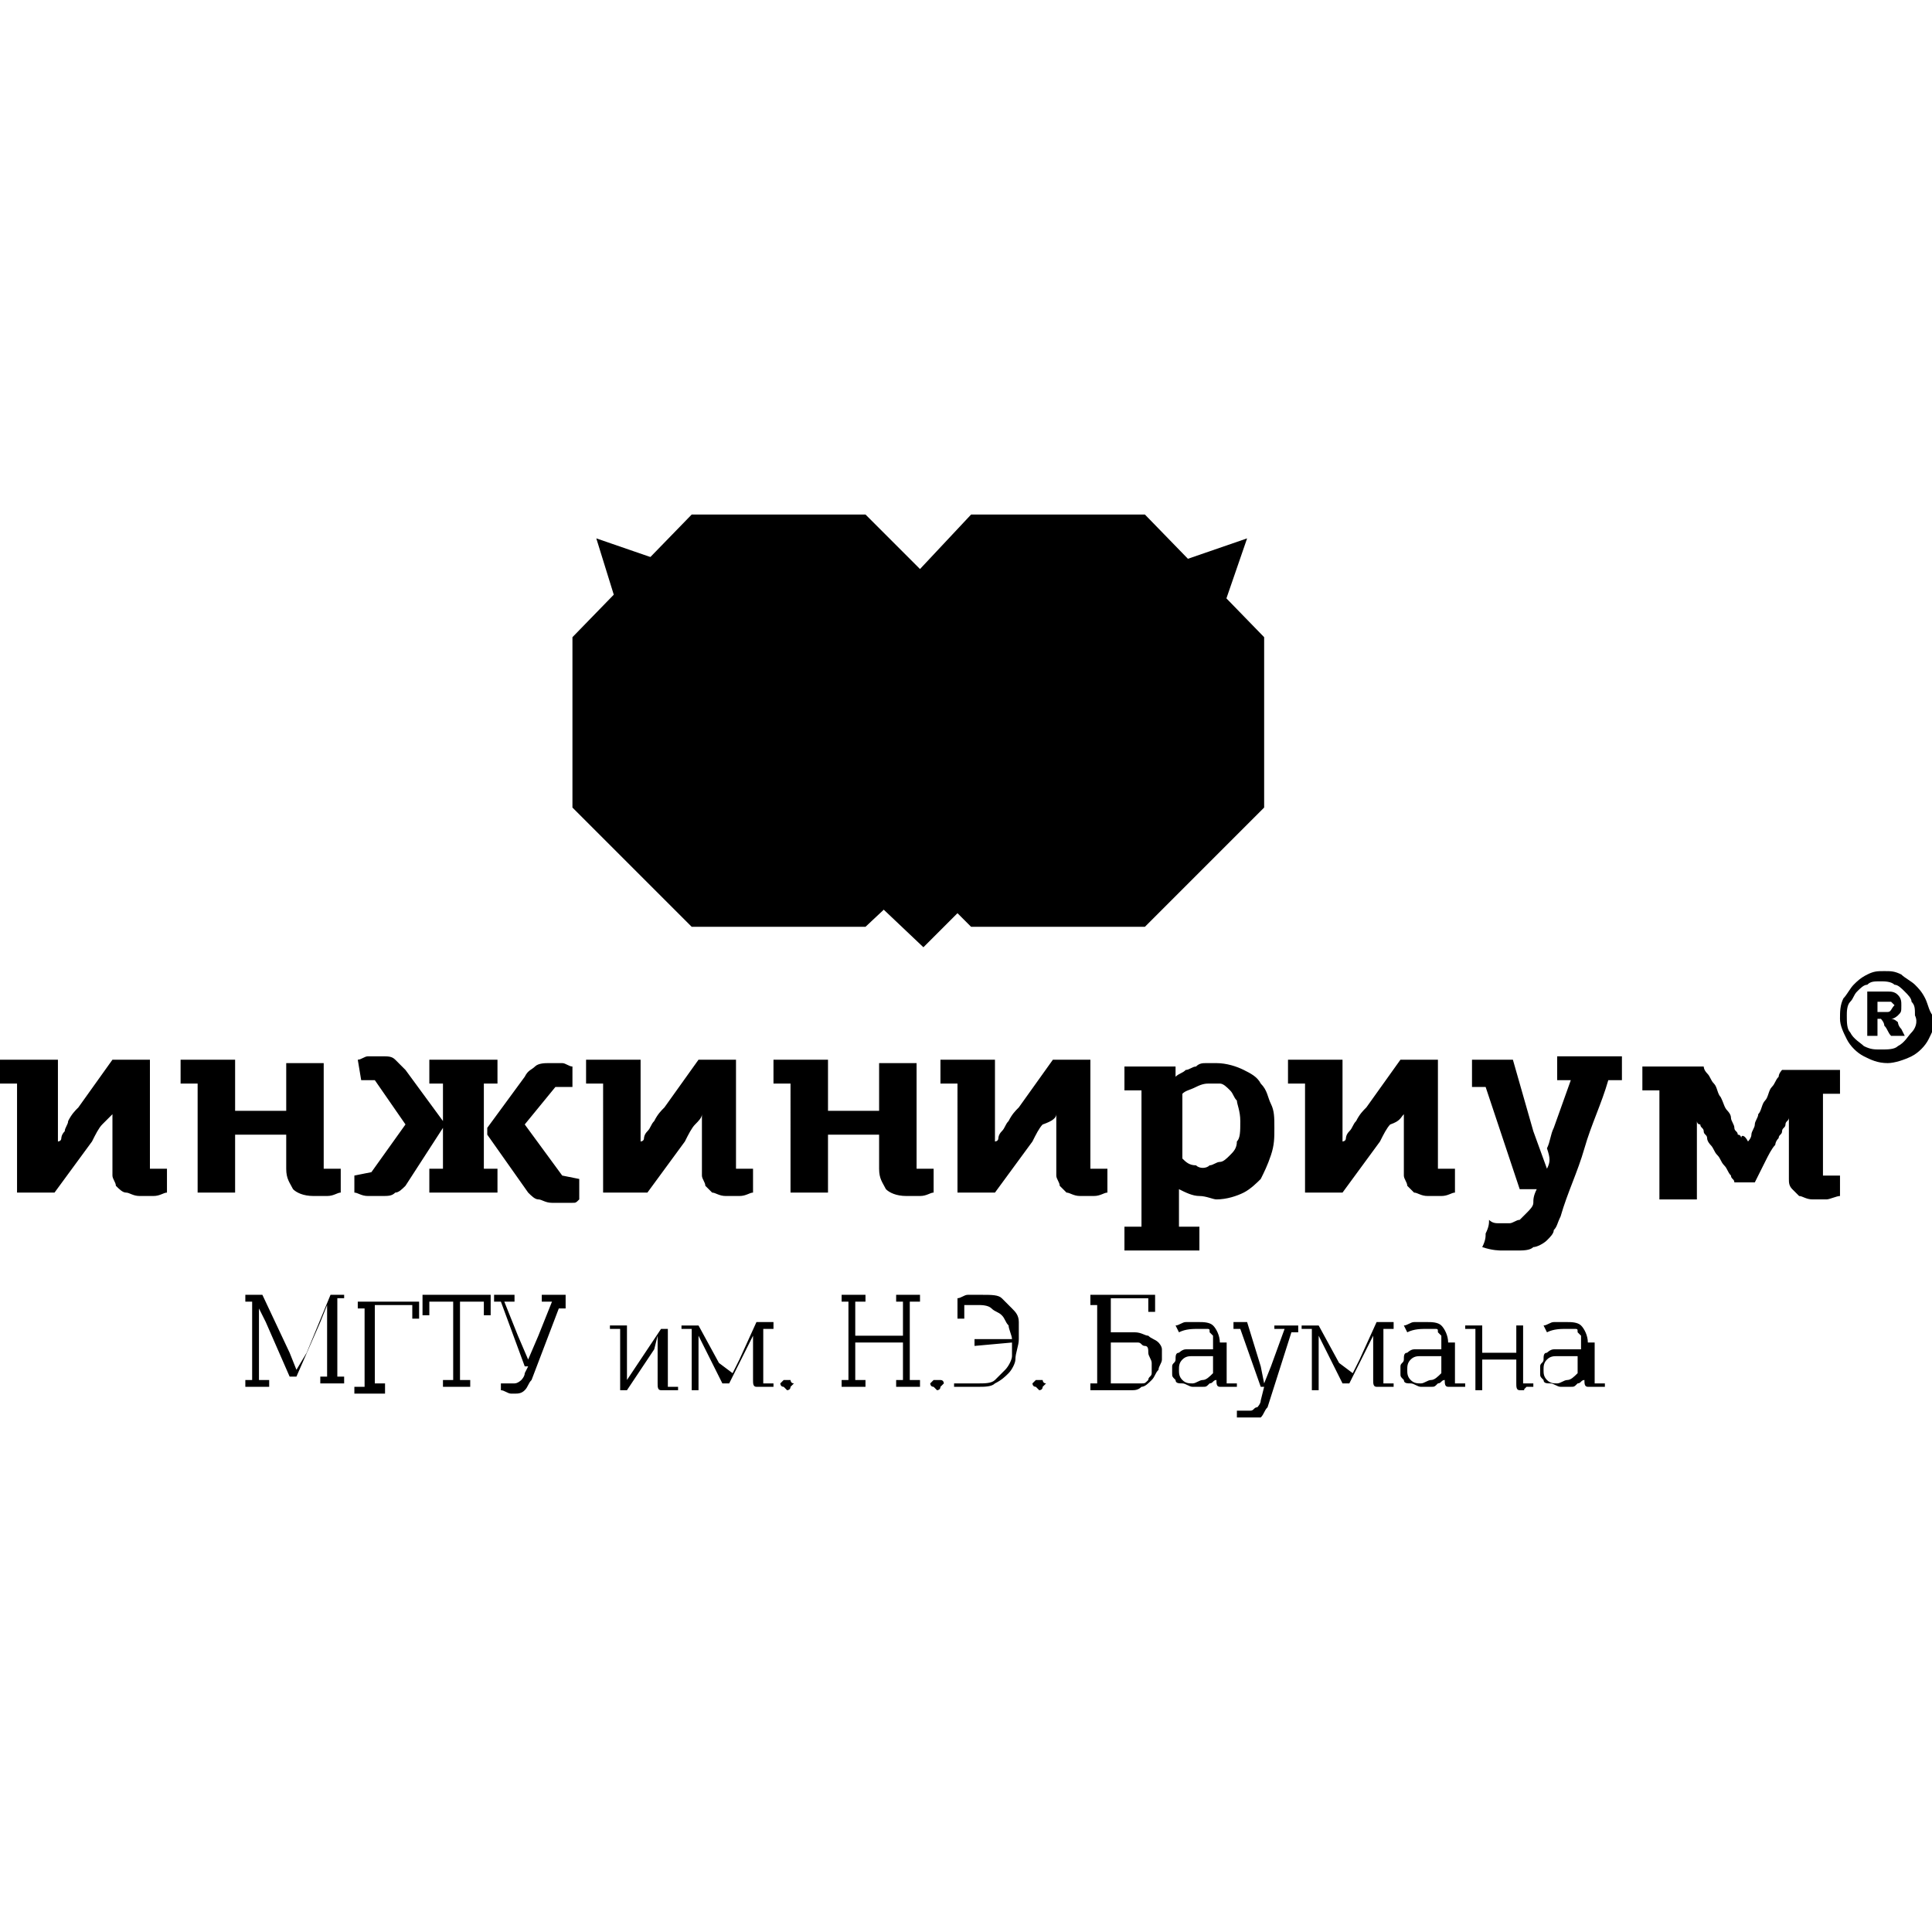 <?xml version="1.0" encoding="UTF-8"?> <!-- Generator: Adobe Illustrator 26.4.1, SVG Export Plug-In . SVG Version: 6.00 Build 0) --> <svg xmlns="http://www.w3.org/2000/svg" xmlns:xlink="http://www.w3.org/1999/xlink" id="Layer_1" x="0px" y="0px" viewBox="0 0 56.7 56.7" style="enable-background:new 0 0 56.7 56.7;" xml:space="preserve"> <style type="text/css"> .st0{clip-path:url(#SVGID_00000093863453516689218070000013854610983249773702_);} .st1{clip-path:url(#SVGID_00000115505473712170104490000013746610379407273131_);} .st2{clip-path:url(#SVGID_00000128445861692938392780000014452776298805598348_);} .st3{clip-path:url(#SVGID_00000106119268621734097280000004751822340146021812_);} .st4{clip-path:url(#SVGID_00000149374993839436845740000004327766681581124022_);} .st5{clip-path:url(#SVGID_00000042701471724335989520000014739395873185430924_);} .st6{clip-path:url(#SVGID_00000021105210690082421870000016482644239639622565_);} .st7{clip-path:url(#SVGID_00000047024209017131101980000001013434737151649941_);fill:#F1DE18;} .st8{clip-path:url(#SVGID_00000116954570335893938600000011645211578834232205_);} .st9{clip-path:url(#SVGID_00000107588279641702124680000004182964299583120035_);} .st10{clip-path:url(#SVGID_00000148634296554112488370000004596232265692394172_);} .st11{clip-path:url(#SVGID_00000102539358204266001370000004548364310400468355_);} .st12{clip-path:url(#SVGID_00000169547129380723449050000017999289011336195219_);} .st13{clip-path:url(#SVGID_00000033349685981491551870000013243667767369692585_);} .st14{clip-path:url(#SVGID_00000139288806025503145110000009858403194275464583_);} .st15{clip-path:url(#SVGID_00000054957119937727024490000003012668502731081895_);} </style> <g> <g> <defs> <rect id="SVGID_1_" x="0" y="15.1" width="56.7" height="26.5"></rect> </defs> <defs> <path id="SVGID_00000056406964420627809830000012723641867929217183_" d="M45.4,34.3L45.4,34.3L45,33.2l-0.6-2.1h-1.2v0.8h0.4 l1,3h0.5c-0.1,0.2-0.1,0.3-0.1,0.4c0,0.1-0.1,0.2-0.2,0.3c-0.1,0.1-0.1,0.1-0.2,0.2c-0.1,0-0.2,0.1-0.3,0.1c-0.1,0-0.2,0-0.3,0 c-0.1,0-0.2,0-0.3-0.1c0,0.1,0,0.2-0.1,0.4c0,0.1,0,0.2-0.1,0.4c0.3,0.1,0.5,0.1,0.6,0.1c0.2,0,0.3,0,0.4,0c0.2,0,0.4,0,0.5-0.1 c0.1,0,0.3-0.1,0.4-0.2c0.1-0.1,0.2-0.2,0.2-0.3c0.1-0.1,0.1-0.2,0.2-0.4c0.2-0.7,0.5-1.3,0.7-2c0.2-0.7,0.5-1.3,0.7-2h0.4v-0.7 h-1.9v0.7h0.4l-0.5,1.4c-0.1,0.2-0.1,0.4-0.2,0.6C45.5,34,45.5,34.1,45.4,34.3L45.4,34.3z M41.2,32.7v1.5c0,0.1,0,0.2,0,0.3 c0,0.1,0.1,0.2,0.1,0.3c0.1,0.1,0.1,0.1,0.2,0.2c0.1,0,0.2,0.1,0.4,0.1c0.1,0,0.3,0,0.4,0c0.2,0,0.3-0.1,0.4-0.1v-0.7h-0.5 c0-0.5,0-1.1,0-1.6c0-0.5,0-1,0-1.6h-1.1l-1,1.4c-0.1,0.1-0.2,0.2-0.3,0.4c-0.1,0.1-0.1,0.2-0.2,0.3c-0.1,0.1-0.1,0.2-0.1,0.2 c0,0.1-0.1,0.1-0.1,0.1v0h0v-2.4h-1.6v0.7h0.5V35h1.1l1.1-1.5c0.1-0.2,0.2-0.4,0.3-0.5C41.1,32.9,41.1,32.8,41.2,32.7L41.2,32.7 L41.2,32.7z M35.1,34.2c-0.2,0-0.3-0.1-0.4-0.2v-1.9c0.1-0.1,0.2-0.1,0.4-0.2c0.2-0.1,0.3-0.1,0.4-0.1c0.1,0,0.2,0,0.3,0 c0.1,0,0.2,0.1,0.3,0.2c0.1,0.1,0.1,0.2,0.2,0.3c0,0.1,0.1,0.3,0.1,0.6c0,0.3,0,0.5-0.1,0.6c0,0.2-0.1,0.3-0.2,0.4 c-0.1,0.1-0.2,0.2-0.3,0.2c-0.1,0-0.2,0.1-0.3,0.1C35.4,34.3,35.2,34.3,35.1,34.2L35.1,34.2z M33,36.7h2.2V36h-0.6v-1.1 c0.2,0.1,0.4,0.2,0.6,0.2c0.2,0,0.4,0.1,0.5,0.1c0.3,0,0.6-0.1,0.8-0.2c0.2-0.1,0.4-0.3,0.5-0.4c0.1-0.2,0.2-0.4,0.3-0.7 c0.1-0.3,0.1-0.5,0.1-0.8c0-0.3,0-0.5-0.1-0.7c-0.1-0.2-0.1-0.4-0.3-0.6c-0.1-0.2-0.3-0.3-0.5-0.4c-0.2-0.1-0.5-0.2-0.8-0.2 c-0.1,0-0.2,0-0.3,0c-0.1,0-0.2,0-0.3,0.1c-0.1,0-0.2,0.1-0.3,0.1c-0.1,0.1-0.2,0.1-0.3,0.2l0,0v-0.3H33v0.7h0.5V36H33V36.7 L33,36.7z M31,32.7v1.5c0,0.1,0,0.2,0,0.3c0,0.1,0.1,0.2,0.1,0.3c0.1,0.1,0.1,0.1,0.2,0.2c0.1,0,0.2,0.1,0.4,0.1 c0.1,0,0.3,0,0.4,0c0.2,0,0.3-0.1,0.4-0.1v-0.7h-0.5c0-0.5,0-1.1,0-1.6c0-0.5,0-1,0-1.6h-1.1l-1,1.4c-0.1,0.1-0.2,0.2-0.3,0.4 c-0.1,0.1-0.1,0.2-0.2,0.3c-0.1,0.1-0.1,0.2-0.1,0.2c0,0.1-0.1,0.1-0.1,0.1v0h0v-2.4h-1.6v0.7h0.5V35h1.1l1.1-1.5 c0.1-0.2,0.2-0.4,0.3-0.5C30.9,32.9,31,32.8,31,32.7L31,32.7L31,32.7z M25.8,31.1v1.5h-1.5v-1.5h-1.6v0.7h0.5V35h1.1v-1.7h1.5v1 c0,0.3,0.1,0.4,0.2,0.6c0.1,0.1,0.3,0.2,0.6,0.2c0.1,0,0.3,0,0.4,0c0.2,0,0.3-0.1,0.4-0.1v-0.7h-0.5v-3.1H25.8L25.8,31.1z M20.6,32.7v1.5c0,0.1,0,0.2,0,0.3c0,0.1,0.1,0.2,0.1,0.3c0.1,0.1,0.1,0.1,0.2,0.2c0.1,0,0.2,0.1,0.4,0.1c0.1,0,0.3,0,0.4,0 c0.2,0,0.3-0.1,0.4-0.1v-0.7h-0.5c0-0.5,0-1.1,0-1.6c0-0.5,0-1,0-1.6h-1.1l-1,1.4c-0.1,0.1-0.2,0.2-0.3,0.4 c-0.1,0.1-0.1,0.2-0.2,0.3c-0.1,0.1-0.1,0.2-0.1,0.2c0,0.1-0.1,0.1-0.1,0.1v0h0v-2.4h-1.6v0.7h0.5V35H19l1.1-1.5 c0.1-0.2,0.2-0.4,0.3-0.5C20.5,32.9,20.6,32.8,20.6,32.7L20.6,32.7L20.6,32.7z M11.9,33l-1,1.4l-0.5,0.1V35 c0.1,0,0.2,0.1,0.4,0.1c0.1,0,0.3,0,0.4,0c0.2,0,0.3,0,0.4-0.1c0.1,0,0.2-0.1,0.3-0.2l1.1-1.7v-0.2l-1.1-1.5 c-0.1-0.1-0.2-0.2-0.3-0.3c-0.1-0.1-0.2-0.1-0.4-0.1c-0.1,0-0.3,0-0.4,0c-0.1,0-0.2,0.1-0.3,0.1l0.1,0.6l0.4,0L11.9,33L11.9,33z M15.4,33l0.9-1.1l0.5,0l0-0.6c-0.1,0-0.2-0.1-0.3-0.1c-0.1,0-0.3,0-0.4,0c-0.1,0-0.3,0-0.4,0.1c-0.1,0.1-0.2,0.1-0.3,0.3 l-1.1,1.5v0.2l1.2,1.7c0.1,0.1,0.2,0.2,0.3,0.2c0.1,0,0.2,0.1,0.4,0.1c0,0,0.1,0,0.2,0c0.1,0,0.1,0,0.2,0c0.1,0,0.1,0,0.2,0 c0.1,0,0.1,0,0.2-0.1v-0.6l-0.5-0.1L15.4,33L15.4,33z M12.7,35h1.9v-0.7h-0.4v-2.5h0.4v-0.7h-2v0.7h0.4v2.5h-0.4V35L12.7,35z M8.4,31.1v1.5H6.9v-1.5H5.3v0.7h0.5V35h1.1v-1.7h1.5v1c0,0.3,0.1,0.4,0.2,0.6c0.1,0.1,0.3,0.2,0.6,0.2c0.1,0,0.3,0,0.4,0 c0.2,0,0.3-0.1,0.4-0.1v-0.7H9.5v-3.1H8.4L8.4,31.1z M3.3,32.7v1.5c0,0.1,0,0.2,0,0.3c0,0.1,0.1,0.2,0.1,0.3 C3.5,34.9,3.6,35,3.7,35c0.1,0,0.2,0.1,0.4,0.1c0.1,0,0.3,0,0.4,0c0.2,0,0.3-0.1,0.4-0.1v-0.7H4.4c0-0.5,0-1.1,0-1.6 c0-0.5,0-1,0-1.6H3.3l-1,1.4c-0.1,0.1-0.2,0.2-0.3,0.4C2,33,1.9,33.1,1.9,33.2c-0.1,0.1-0.1,0.2-0.1,0.2c0,0.1-0.1,0.1-0.1,0.1v0 h0v-2.4H0v0.7h0.5V35h1.1l1.1-1.5C2.8,33.3,2.9,33.1,3,33C3.1,32.9,3.2,32.8,3.3,32.7L3.3,32.7L3.3,32.7L3.3,32.7z"></path> </defs> <clipPath id="SVGID_00000056407193859897255830000013247599472304286655_"> <use xlink:href="#SVGID_1_" style="overflow:visible;"></use> </clipPath> <clipPath id="SVGID_00000126302856795011291900000012394704169861738414_" style="clip-path:url(#SVGID_00000056407193859897255830000013247599472304286655_);"> <use xlink:href="#SVGID_00000056406964420627809830000012723641867929217183_" style="overflow:visible;"></use> </clipPath> <rect x="-0.6" y="30.5" style="clip-path:url(#SVGID_00000126302856795011291900000012394704169861738414_);" width="48.8" height="6.8"></rect> </g> <g> <defs> <rect id="SVGID_00000177469275708926552330000011524409351639195271_" x="0" y="15.1" width="56.7" height="26.5"></rect> </defs> <defs> <path id="SVGID_00000021107017732478695610000003661647052683408826_" d="M51.1,33.4c0,0,0-0.1-0.1-0.1c0-0.1-0.1-0.1-0.1-0.2 c0-0.1-0.1-0.2-0.1-0.3c0-0.1-0.1-0.2-0.1-0.2c-0.1-0.1-0.1-0.2-0.2-0.4c-0.1-0.1-0.1-0.3-0.2-0.4c-0.1-0.1-0.1-0.2-0.2-0.3 c-0.1-0.1-0.1-0.2-0.1-0.2h-1.8v0.7h0.5v3.2h1.1v-2.3h0c0,0,0,0.1,0.1,0.1c0,0.1,0.1,0.1,0.1,0.2c0,0.1,0.1,0.1,0.1,0.2 c0,0.1,0.1,0.2,0.1,0.2c0.1,0.1,0.1,0.2,0.2,0.3c0.1,0.1,0.1,0.2,0.2,0.3c0.1,0.1,0.1,0.2,0.2,0.3c0,0.1,0.1,0.1,0.1,0.2h0.6 c0.1-0.2,0.2-0.4,0.3-0.6c0.1-0.2,0.2-0.4,0.3-0.5c0,0,0-0.1,0.1-0.2c0-0.1,0.1-0.1,0.1-0.2c0-0.1,0.1-0.1,0.1-0.2 c0-0.1,0.1-0.1,0.1-0.2h0v1.5c0,0.1,0,0.2,0,0.3c0,0.1,0,0.2,0.1,0.3c0.1,0.1,0.1,0.1,0.2,0.2c0.1,0,0.2,0.1,0.4,0.1 c0.1,0,0.3,0,0.4,0c0.1,0,0.3-0.1,0.4-0.1v-0.6h-0.5v-2.4H54v-0.7h-1.7c0,0-0.1,0.1-0.1,0.2c-0.1,0.1-0.1,0.2-0.2,0.3 c-0.1,0.1-0.1,0.3-0.2,0.4c-0.1,0.1-0.1,0.3-0.2,0.4c0,0.1-0.1,0.2-0.1,0.3c0,0.1-0.1,0.2-0.1,0.3c0,0.1-0.1,0.2-0.1,0.2 C51.2,33.3,51.1,33.3,51.1,33.4L51.1,33.4"></path> </defs> <clipPath id="SVGID_00000129916082488715278440000016185156668136526734_"> <use xlink:href="#SVGID_00000177469275708926552330000011524409351639195271_" style="overflow:visible;"></use> </clipPath> <clipPath id="SVGID_00000080924890921055732920000014213358778612348815_" style="clip-path:url(#SVGID_00000129916082488715278440000016185156668136526734_);"> <use xlink:href="#SVGID_00000021107017732478695610000003661647052683408826_" style="overflow:visible;"></use> </clipPath> <rect x="47.6" y="30.6" style="clip-path:url(#SVGID_00000080924890921055732920000014213358778612348815_);" width="7.1" height="5.1"></rect> </g> <g> <defs> <rect id="SVGID_00000044877623615198141750000012382147918325054392_" x="0" y="15.1" width="56.7" height="26.5"></rect> </defs> <defs> <path id="SVGID_00000166675373336502402440000000941742891584902335_" d="M46.6,39.4c0-0.2-0.1-0.4-0.2-0.5 c-0.1-0.1-0.3-0.1-0.4-0.1c-0.1,0-0.2,0-0.4,0c-0.1,0-0.2,0.1-0.3,0.1l0.1,0.2c0.2-0.1,0.4-0.1,0.6-0.1c0.1,0,0.2,0,0.2,0 c0.1,0,0.1,0,0.1,0.1c0,0,0.1,0.1,0.1,0.1c0,0.1,0,0.1,0,0.2v0.2l-0.5,0c-0.1,0-0.2,0-0.3,0c-0.1,0-0.2,0.1-0.2,0.1 c-0.1,0-0.1,0.1-0.1,0.2c0,0.1-0.1,0.1-0.1,0.2c0,0.1,0,0.1,0,0.2c0,0.1,0,0.1,0.1,0.2c0,0.1,0.1,0.1,0.2,0.1 c0.1,0,0.2,0.1,0.3,0.1c0,0,0.1,0,0.1,0c0,0,0.1,0,0.2,0c0.1,0,0.1,0,0.2-0.1c0.1,0,0.1-0.1,0.2-0.1l0,0c0,0.1,0,0.2,0.1,0.2 c0,0,0.1,0,0.2,0c0,0,0.1,0,0.1,0c0.1,0,0.1,0,0.2,0l0-0.1h-0.3V39.4L46.6,39.4z M46.3,39.8v0.5c-0.1,0.1-0.2,0.2-0.3,0.2 c-0.1,0-0.2,0.1-0.3,0.1c-0.1,0-0.2,0-0.3-0.1c-0.1-0.1-0.1-0.2-0.1-0.3c0-0.1,0-0.2,0.1-0.3c0.1-0.1,0.2-0.1,0.3-0.1L46.3,39.8 L46.3,39.8z M44.8,40.7c0.1,0,0.1,0,0.2,0v-0.1h-0.3v-1.7h-0.2v0.8h-1v-0.8h-0.5V39h0.3v1.8h0.2v-0.9h1v0.7c0,0.1,0,0.2,0.1,0.2 c0,0,0.1,0,0.2,0C44.7,40.8,44.7,40.8,44.8,40.7L44.8,40.7z M42.5,39.4c0-0.2-0.1-0.4-0.2-0.5c-0.1-0.1-0.3-0.1-0.4-0.1 c-0.1,0-0.2,0-0.4,0c-0.1,0-0.2,0.1-0.3,0.1l0.1,0.2c0.2-0.1,0.4-0.1,0.6-0.1c0.1,0,0.2,0,0.2,0c0.1,0,0.1,0,0.1,0.1 c0,0,0.1,0.1,0.1,0.1c0,0.1,0,0.1,0,0.2v0.2l-0.5,0c-0.1,0-0.2,0-0.3,0c-0.1,0-0.2,0.1-0.2,0.1c-0.1,0-0.1,0.1-0.1,0.2 c0,0.1-0.1,0.1-0.1,0.2c0,0.1,0,0.1,0,0.2c0,0.1,0,0.1,0.1,0.2c0,0.1,0.1,0.1,0.2,0.1c0.1,0,0.2,0.1,0.3,0.1c0,0,0.1,0,0.1,0 c0,0,0.1,0,0.2,0c0.1,0,0.1,0,0.2-0.1c0.1,0,0.1-0.1,0.2-0.1l0,0c0,0.1,0,0.2,0.1,0.2c0,0,0.1,0,0.2,0c0,0,0.1,0,0.1,0 c0.1,0,0.1,0,0.2,0l0-0.1h-0.3V39.4L42.5,39.4z M42.3,39.8v0.5c-0.1,0.1-0.2,0.2-0.3,0.2c-0.1,0-0.2,0.1-0.3,0.1 c-0.1,0-0.2,0-0.3-0.1c-0.1-0.1-0.1-0.2-0.1-0.3c0-0.1,0-0.2,0.1-0.3c0.1-0.1,0.2-0.1,0.3-0.1L42.3,39.8L42.3,39.8z M40.3,39.2 v1.3c0,0.1,0,0.2,0.1,0.2c0,0,0.1,0,0.2,0c0,0,0.1,0,0.1,0c0.1,0,0.1,0,0.2,0v-0.1h-0.3V39h0.3v-0.2h-0.5l-0.5,1.1l-0.2,0.4h0 L39.3,40l-0.6-1.1h-0.5V39h0.3v1.8h0.2v-1.6h0l0.2,0.4l0.5,1h0.2l0.5-1L40.3,39.2L40.3,39.2L40.3,39.2z M37.1,40.6L37.1,40.6 L37,40.1l-0.4-1.3h-0.4V39h0.2l0.6,1.7h0.1l-0.1,0.4c0,0.1-0.1,0.2-0.1,0.2c-0.1,0-0.1,0.1-0.2,0.1c0,0-0.1,0-0.2,0 c-0.1,0-0.1,0-0.2,0l0,0.2c0.1,0,0.2,0.1,0.3,0.1c0.1,0,0.1,0,0.1,0c0.1,0,0.2,0,0.3-0.1c0.1-0.1,0.1-0.2,0.2-0.3l0.7-2.2h0.2 v-0.2h-0.7V39h0.3l-0.4,1.1L37.1,40.6L37.1,40.6z M35.8,39.4c0-0.2-0.1-0.4-0.2-0.5c-0.1-0.1-0.3-0.1-0.4-0.1c-0.1,0-0.2,0-0.4,0 c-0.1,0-0.2,0.1-0.3,0.1l0.1,0.2c0.2-0.1,0.4-0.1,0.6-0.1c0.1,0,0.2,0,0.2,0c0.1,0,0.1,0,0.1,0.1c0,0,0.1,0.1,0.1,0.1 c0,0.1,0,0.1,0,0.2v0.2l-0.5,0c-0.1,0-0.2,0-0.3,0c-0.1,0-0.2,0.1-0.2,0.1c-0.1,0-0.1,0.1-0.1,0.2c0,0.1-0.1,0.1-0.1,0.2 c0,0.1,0,0.1,0,0.2c0,0.1,0,0.1,0.1,0.2c0,0.1,0.1,0.1,0.2,0.1c0.1,0,0.2,0.1,0.3,0.1c0,0,0.1,0,0.1,0c0,0,0.1,0,0.2,0 c0.1,0,0.1,0,0.2-0.1c0.1,0,0.1-0.1,0.2-0.1l0,0c0,0.1,0,0.2,0.1,0.2c0,0,0.1,0,0.2,0c0,0,0.1,0,0.1,0c0.1,0,0.1,0,0.2,0l0-0.1 h-0.3V39.4L35.8,39.4z M35.6,39.8v0.5c-0.1,0.1-0.2,0.2-0.3,0.2c-0.1,0-0.2,0.1-0.3,0.1c-0.1,0-0.2,0-0.3-0.1 c-0.1-0.1-0.1-0.2-0.1-0.3c0-0.1,0-0.2,0.1-0.3c0.1-0.1,0.2-0.1,0.3-0.1L35.6,39.8L35.6,39.8z M33.2,39.4c0.1,0,0.2,0,0.2,0 c0.1,0,0.1,0.1,0.2,0.1c0.1,0,0.1,0.1,0.1,0.2c0,0.1,0.1,0.2,0.1,0.3c0,0.1,0,0.2,0,0.3c0,0.1-0.1,0.1-0.1,0.2 c-0.1,0.1-0.1,0.1-0.2,0.1c-0.1,0-0.1,0-0.2,0h-0.7v-1.2H33.2L33.2,39.4z M32,38.1v0.2h0.2v2.3H32v0.2h1.2c0.1,0,0.2,0,0.3-0.1 c0.1,0,0.2-0.1,0.3-0.2c0.1-0.1,0.1-0.2,0.2-0.3c0-0.1,0.1-0.2,0.1-0.3c0-0.1,0-0.2,0-0.3c0-0.1-0.1-0.2-0.1-0.2 c-0.1-0.1-0.2-0.1-0.3-0.2c-0.1,0-0.2-0.1-0.4-0.1h-0.7v-1h1.1v0.4h0.2v-0.5H32L32,38.1z M30.6,40.5c0,0-0.1,0-0.1,0 c0,0-0.1,0-0.1,0c0,0-0.1,0.1-0.1,0.1c0,0,0,0.1,0.1,0.1c0,0,0.1,0.1,0.1,0.1c0,0,0.1,0,0.1-0.1c0,0,0.1-0.1,0.1-0.1 C30.6,40.6,30.6,40.5,30.6,40.5L30.6,40.5z M29.7,39.4c0,0.1,0,0.3,0,0.4c0,0.1-0.1,0.3-0.2,0.4c-0.1,0.1-0.2,0.2-0.3,0.3 c-0.1,0.1-0.3,0.1-0.5,0.1c0,0-0.1,0-0.1,0c-0.1,0-0.1,0-0.2,0c-0.1,0-0.1,0-0.2,0c-0.1,0-0.1,0-0.2,0L28,40.7c0,0,0.1,0,0.1,0 c0.1,0,0.1,0,0.2,0c0.1,0,0.1,0,0.2,0c0.1,0,0.1,0,0.2,0c0.2,0,0.4,0,0.5-0.1c0.2-0.1,0.3-0.2,0.4-0.3c0.1-0.1,0.2-0.3,0.2-0.4 c0-0.2,0.1-0.4,0.1-0.6c0-0.2,0-0.3,0-0.5c0-0.2-0.1-0.3-0.2-0.4c-0.1-0.1-0.2-0.2-0.3-0.3C29.3,38,29.1,38,28.8,38 c-0.2,0-0.3,0-0.4,0c-0.1,0-0.2,0.1-0.3,0.1v0.6h0.2v-0.4c0,0,0.1,0,0.1,0c0,0,0.1,0,0.1,0c0,0,0.1,0,0.1,0c0.1,0,0.1,0,0.1,0 c0.1,0,0.3,0,0.4,0.1c0.1,0.1,0.2,0.1,0.3,0.2c0.1,0.1,0.1,0.2,0.2,0.3c0,0.1,0.1,0.3,0.1,0.4l-1.1,0v0.2L29.7,39.4L29.7,39.4z M27.6,40.5c0,0-0.1,0-0.1,0c0,0-0.1,0-0.1,0c0,0-0.1,0.1-0.1,0.1c0,0,0,0.1,0.1,0.1c0,0,0.1,0.1,0.1,0.1c0,0,0.1,0,0.1-0.1 c0,0,0.1-0.1,0.1-0.1C27.7,40.6,27.7,40.5,27.6,40.5L27.6,40.5z M27,40.7v-0.2h-0.3v-2.3H27V38h-0.7v0.2h0.2v1h-1.4v-1h0.3V38 h-0.7v0.2h0.2v2.3h-0.2v0.2h0.7v-0.2h-0.3v-1.1h1.4v1.1h-0.2v0.2H27L27,40.7z M23.2,40.5c0,0-0.1,0-0.1,0c0,0-0.1,0-0.1,0 c0,0-0.1,0.1-0.1,0.1c0,0,0,0.1,0.1,0.1c0,0,0.1,0.1,0.1,0.1c0,0,0.1,0,0.1-0.1c0,0,0.1-0.1,0.1-0.1 C23.2,40.6,23.2,40.5,23.2,40.5L23.2,40.5z M22.1,39.2v1.3c0,0.1,0,0.2,0.1,0.2c0,0,0.1,0,0.2,0c0,0,0.1,0,0.1,0 c0.1,0,0.1,0,0.2,0v-0.1h-0.3V39h0.3v-0.2h-0.5l-0.5,1.1l-0.2,0.4h0L21.1,40l-0.6-1.1H20V39h0.3v1.8h0.2v-1.6h0l0.2,0.4l0.5,1 h0.2l0.5-1L22.1,39.2L22.1,39.2L22.1,39.2z M19.3,39.2v1.4c0,0.1,0,0.2,0.1,0.2c0,0,0.1,0,0.2,0c0,0,0.1,0,0.1,0 c0.1,0,0.1,0,0.2,0v-0.1h-0.3v-1.7h-0.2l-0.8,1.2l-0.2,0.3h0v-1.6h-0.5V39h0.3v1.8h0.2l0.8-1.2L19.3,39.2L19.3,39.2L19.3,39.2z M15.2,38h-0.7v0.2h0.2l0.7,1.9h0.1l-0.1,0.2c0,0.1-0.1,0.2-0.1,0.2c0,0-0.1,0.1-0.2,0.1c0,0-0.1,0-0.2,0c-0.1,0-0.1,0-0.2,0 l0,0.2c0.1,0,0.2,0.1,0.3,0.1c0.1,0,0.1,0,0.1,0c0.1,0,0.2,0,0.3-0.1c0.1-0.1,0.1-0.2,0.2-0.3l0.8-2.1h0.2V38h-0.7v0.2h0.3 l-0.4,1l-0.3,0.7h0l-0.3-0.7l-0.4-1h0.3V38L15.2,38z M14.4,38h-2v0.6h0.2v-0.4h0.7v2.3H13v0.2h0.8v-0.2h-0.3v-2.3h0.7v0.4h0.2 L14.4,38L14.4,38z M11.4,40.6H11v-2.3h1.1v0.4h0.2v-0.5h-1.8v0.2h0.2v2.3h-0.3v0.2h0.9V40.6L11.4,40.6z M8.7,40.2l-0.2-0.5 L7.7,38H7.2v0.2h0.2v2.3H7.2v0.2h0.7v-0.2H7.6l0-2.1h0l0.2,0.4l0.7,1.6h0.2l0.7-1.6l0.2-0.5h0v2.1H9.4v0.2h0.7v-0.2H9.9v-2.3h0.2 V38H9.7l-0.7,1.7L8.7,40.2L8.7,40.2L8.7,40.2L8.7,40.2z"></path> </defs> <clipPath id="SVGID_00000166677827027644915740000005636413837840365445_"> <use xlink:href="#SVGID_00000044877623615198141750000012382147918325054392_" style="overflow:visible;"></use> </clipPath> <clipPath id="SVGID_00000031177739000497780560000001750021745431666061_" style="clip-path:url(#SVGID_00000166677827027644915740000005636413837840365445_);"> <use xlink:href="#SVGID_00000166675373336502402440000000941742891584902335_" style="overflow:visible;"></use> </clipPath> <rect x="6.6" y="37.4" style="clip-path:url(#SVGID_00000031177739000497780560000001750021745431666061_);" width="40.8" height="4.7"></rect> </g> <g> <defs> <rect id="SVGID_00000076583742042092357080000013906540580531380656_" x="0" y="15.1" width="56.7" height="26.5"></rect> </defs> <defs> <polyline id="SVGID_00000120543463304106929770000000341062713283597241_" points="33.6,15.1 28.5,15.1 27,16.7 25.4,15.1 20.3,15.1 16.8,18.7 16.8,23.7 20.3,27.2 25.4,27.2 27,25.7 28.5,27.2 33.6,27.2 37.1,23.7 37.1,18.7 33.6,15.1 "></polyline> </defs> <clipPath id="SVGID_00000095312269538241066410000007089176004016992679_"> <use xlink:href="#SVGID_00000076583742042092357080000013906540580531380656_" style="overflow:visible;"></use> </clipPath> <clipPath id="SVGID_00000093154511350176295450000000096577723115155875_" style="clip-path:url(#SVGID_00000095312269538241066410000007089176004016992679_);"> <use xlink:href="#SVGID_00000120543463304106929770000000341062713283597241_" style="overflow:visible;"></use> </clipPath> <rect x="16.2" y="14.5" style="clip-path:url(#SVGID_00000093154511350176295450000000096577723115155875_);fill:#F1DE18;" width="21.5" height="13.3"></rect> </g> <g> <defs> <rect id="SVGID_00000084498827377420394420000011451634547735434169_" x="0" y="15.1" width="56.7" height="26.5"></rect> </defs> <defs> <path id="SVGID_00000155124463278281584220000003854337338175604383_" d="M22.4,22.4h0.9l0.7-0.7v-0.9l-0.7-0.7h-0.9l-0.7,0.7 v0.9L22.4,22.4L22.4,22.4z M23.5,23h-1.2c-0.1,0-0.2,0-0.2-0.1l-0.9-0.9c-0.1-0.1-0.1-0.1-0.1-0.2v-1.2c0-0.1,0-0.2,0.1-0.2 l0.9-0.9c0.1-0.1,0.1-0.1,0.2-0.1h1.2c0.1,0,0.2,0,0.2,0.1l0.9,0.9c0.1,0.1,0.1,0.1,0.1,0.2v1.2c0,0.1,0,0.2-0.1,0.2l-0.9,0.9 C23.7,23,23.6,23,23.5,23L23.5,23z M30.5,22.4h0.9l0.7-0.7v-0.9l-0.7-0.7h-0.9l-0.7,0.7v0.9L30.5,22.4L30.5,22.4z M31.6,23h-1.2 c-0.1,0-0.2,0-0.2-0.1l-0.9-0.9c-0.1-0.1-0.1-0.1-0.1-0.2v-1.2c0-0.1,0-0.2,0.1-0.2l0.9-0.9c0.1-0.1,0.1-0.1,0.2-0.1h1.2 c0.1,0,0.2,0,0.2,0.1l0.9,0.9c0.1,0.1,0.1,0.1,0.1,0.2v1.2c0,0.1,0,0.2-0.1,0.2l-0.9,0.9C31.8,23,31.7,23,31.6,23L31.6,23z M21.9,23.7h2l1.4-1.4v-2l-1.4-1.4h-2l-1.4,1.4v2L21.9,23.7L21.9,23.7z M24,24.3h-2.3c-0.1,0-0.2,0-0.2-0.1l-1.6-1.6 c-0.1-0.1-0.1-0.1-0.1-0.2v-2.3c0-0.1,0-0.2,0.1-0.2l1.6-1.6c0.1-0.1,0.1-0.1,0.2-0.1H24c0.1,0,0.2,0,0.2,0.1l1.6,1.6 C26,19.9,26,20,26,20.1v2.3c0,0.1,0,0.2-0.1,0.2l-1.6,1.6C24.2,24.3,24.1,24.3,24,24.3L24,24.3z M30,23.7h2l1.4-1.4v-2L32,18.8 h-2l-1.4,1.4v2L30,23.7L30,23.7z M32.2,24.3h-2.3c-0.1,0-0.2,0-0.2-0.1L28,22.6c-0.1-0.1-0.1-0.1-0.1-0.2v-2.3 c0-0.1,0-0.2,0.1-0.2l1.6-1.6c0.1-0.1,0.1-0.1,0.2-0.1h2.3c0.1,0,0.2,0,0.2,0.1l1.6,1.6c0.1,0.1,0.1,0.1,0.1,0.2v2.3 c0,0.1,0,0.2-0.1,0.2l-1.6,1.6C32.3,24.3,32.2,24.3,32.2,24.3L32.2,24.3z M21.4,25h3.1l2.2-2.2v-3.1l-2.2-2.2h-3.1l-2.2,2.2v3.1 L21.4,25L21.4,25z M29.5,25h3.1l2.2-2.2v-3.1l-2.2-2.2h-3.1l-2.2,2.2v3.1L29.5,25L29.5,25z M32.7,25.6h-3.4c-0.1,0-0.2,0-0.2-0.1 L27,23.4l-2.1,2.1c-0.1,0.1-0.1,0.1-0.2,0.1h-3.4c-0.1,0-0.2,0-0.2-0.1l-2.4-2.4c-0.1-0.1-0.1-0.1-0.1-0.2v-3.4 c0-0.1,0-0.2,0.1-0.2l2.4-2.4c0.1-0.1,0.1-0.1,0.2-0.1h3.4c0.1,0,0.2,0,0.2,0.1l2.1,2.1l2.1-2.1c0.1-0.1,0.1-0.1,0.2-0.1h3.4 c0.1,0,0.2,0,0.2,0.1l2.4,2.4c0.1,0.1,0.1,0.1,0.1,0.2v3.4c0,0.1,0,0.2-0.1,0.2l-2.4,2.4C32.9,25.6,32.8,25.6,32.7,25.6 L32.7,25.6L32.7,25.6z"></path> </defs> <clipPath id="SVGID_00000083778740488713651730000013241340635242439083_"> <use xlink:href="#SVGID_00000084498827377420394420000011451634547735434169_" style="overflow:visible;"></use> </clipPath> <clipPath id="SVGID_00000109016141826213833000000007821540850765905300_" style="clip-path:url(#SVGID_00000083778740488713651730000013241340635242439083_);"> <use xlink:href="#SVGID_00000155124463278281584220000003854337338175604383_" style="overflow:visible;"></use> </clipPath> <rect x="17.9" y="16.3" style="clip-path:url(#SVGID_00000109016141826213833000000007821540850765905300_);" width="18" height="10"></rect> </g> <g> <defs> <rect id="SVGID_00000048499405175503070430000001429327330907227830_" x="0" y="15.1" width="56.7" height="26.5"></rect> </defs> <defs> <polyline id="SVGID_00000146464213179476049510000005549887327411368083_" points="36.6,15.8 35.6,18.7 33.7,16.8 36.6,15.8 "></polyline> </defs> <clipPath id="SVGID_00000083075321686753310890000017623914577794604465_"> <use xlink:href="#SVGID_00000048499405175503070430000001429327330907227830_" style="overflow:visible;"></use> </clipPath> <clipPath id="SVGID_00000029019296137787084290000006238174499199758224_" style="clip-path:url(#SVGID_00000083075321686753310890000017623914577794604465_);"> <use xlink:href="#SVGID_00000146464213179476049510000005549887327411368083_" style="overflow:visible;"></use> </clipPath> <rect x="33.1" y="15.2" style="clip-path:url(#SVGID_00000029019296137787084290000006238174499199758224_);" width="4" height="4"></rect> </g> <g> <defs> <rect id="SVGID_00000011016891570552371920000011750897704684510854_" x="0" y="15.1" width="56.7" height="26.5"></rect> </defs> <defs> <polyline id="SVGID_00000016075270707701209580000002810717877737291186_" points="17.5,15.8 18.4,18.7 20.4,16.8 17.5,15.8 "></polyline> </defs> <clipPath id="SVGID_00000154407699355638480900000005676319032525200518_"> <use xlink:href="#SVGID_00000011016891570552371920000011750897704684510854_" style="overflow:visible;"></use> </clipPath> <clipPath id="SVGID_00000047760281990968863620000002794698960675633316_" style="clip-path:url(#SVGID_00000154407699355638480900000005676319032525200518_);"> <use xlink:href="#SVGID_00000016075270707701209580000002810717877737291186_" style="overflow:visible;"></use> </clipPath> <rect x="16.9" y="15.2" style="clip-path:url(#SVGID_00000047760281990968863620000002794698960675633316_);" width="4" height="4"></rect> </g> <g> <defs> <rect id="SVGID_00000056401274482037342090000015718737204433022596_" x="0" y="15.1" width="56.7" height="26.5"></rect> </defs> <defs> <polyline id="SVGID_00000059277492300717597920000000115161513200334756_" points="27.1,24.1 28.9,26 27.1,27.8 25.2,26 27.1,24.1 "></polyline> </defs> <clipPath id="SVGID_00000046316136369030020800000002179959982833365930_"> <use xlink:href="#SVGID_00000056401274482037342090000015718737204433022596_" style="overflow:visible;"></use> </clipPath> <clipPath id="SVGID_00000061467083171898693360000008525450136061296053_" style="clip-path:url(#SVGID_00000046316136369030020800000002179959982833365930_);"> <use xlink:href="#SVGID_00000059277492300717597920000000115161513200334756_" style="overflow:visible;"></use> </clipPath> <rect x="24.6" y="23.5" style="clip-path:url(#SVGID_00000061467083171898693360000008525450136061296053_);" width="4.9" height="4.9"></rect> </g> <path d="M56.5,29.3c-0.1-0.2-0.2-0.3-0.3-0.4c-0.1-0.1-0.3-0.2-0.4-0.3c-0.2-0.1-0.3-0.1-0.5-0.1c-0.2,0-0.3,0-0.5,0.1 c-0.2,0.1-0.3,0.2-0.4,0.3c-0.1,0.1-0.2,0.3-0.3,0.4C54,29.5,54,29.7,54,29.9c0,0.2,0.1,0.4,0.2,0.6c0.1,0.2,0.3,0.4,0.5,0.5 c0.2,0.1,0.4,0.2,0.7,0.2c0.2,0,0.5-0.1,0.7-0.2c0.2-0.1,0.4-0.3,0.5-0.5c0.1-0.2,0.2-0.4,0.2-0.6C56.6,29.7,56.6,29.5,56.5,29.3 L56.5,29.3z M56.1,30.3c-0.1,0.1-0.2,0.3-0.4,0.4c-0.1,0.1-0.3,0.1-0.5,0.1c-0.2,0-0.3,0-0.5-0.1c-0.1-0.1-0.3-0.2-0.4-0.4 c-0.1-0.1-0.1-0.3-0.1-0.5c0-0.1,0-0.3,0.1-0.4c0.1-0.1,0.1-0.2,0.2-0.3c0.1-0.1,0.2-0.2,0.3-0.2c0.1-0.1,0.2-0.1,0.4-0.1 c0.1,0,0.3,0,0.4,0.1c0.1,0,0.2,0.1,0.3,0.2c0.1,0.1,0.2,0.2,0.2,0.3c0.1,0.1,0.1,0.2,0.1,0.4C56.3,30,56.2,30.2,56.1,30.3 L56.1,30.3z M55.8,30.2c-0.1-0.1-0.1-0.2-0.1-0.2c0,0-0.1-0.1-0.2-0.1c0.1,0,0.2-0.1,0.2-0.1c0.1-0.1,0.1-0.1,0.1-0.3 c0-0.1,0-0.2-0.1-0.3c-0.1-0.1-0.2-0.1-0.3-0.1h-0.6v1.3h0.3v-0.5c0,0,0.1,0,0.1,0c0,0,0.1,0.1,0.1,0.2c0.1,0.1,0.1,0.2,0.2,0.3 h0.4L55.8,30.2L55.8,30.2z M55.4,29.7c0,0-0.1,0-0.2,0h-0.1v-0.3h0.2c0.1,0,0.1,0,0.2,0c0,0,0.1,0.1,0.1,0.1 C55.5,29.6,55.5,29.7,55.4,29.7L55.4,29.7z"></path> </g> </svg> 